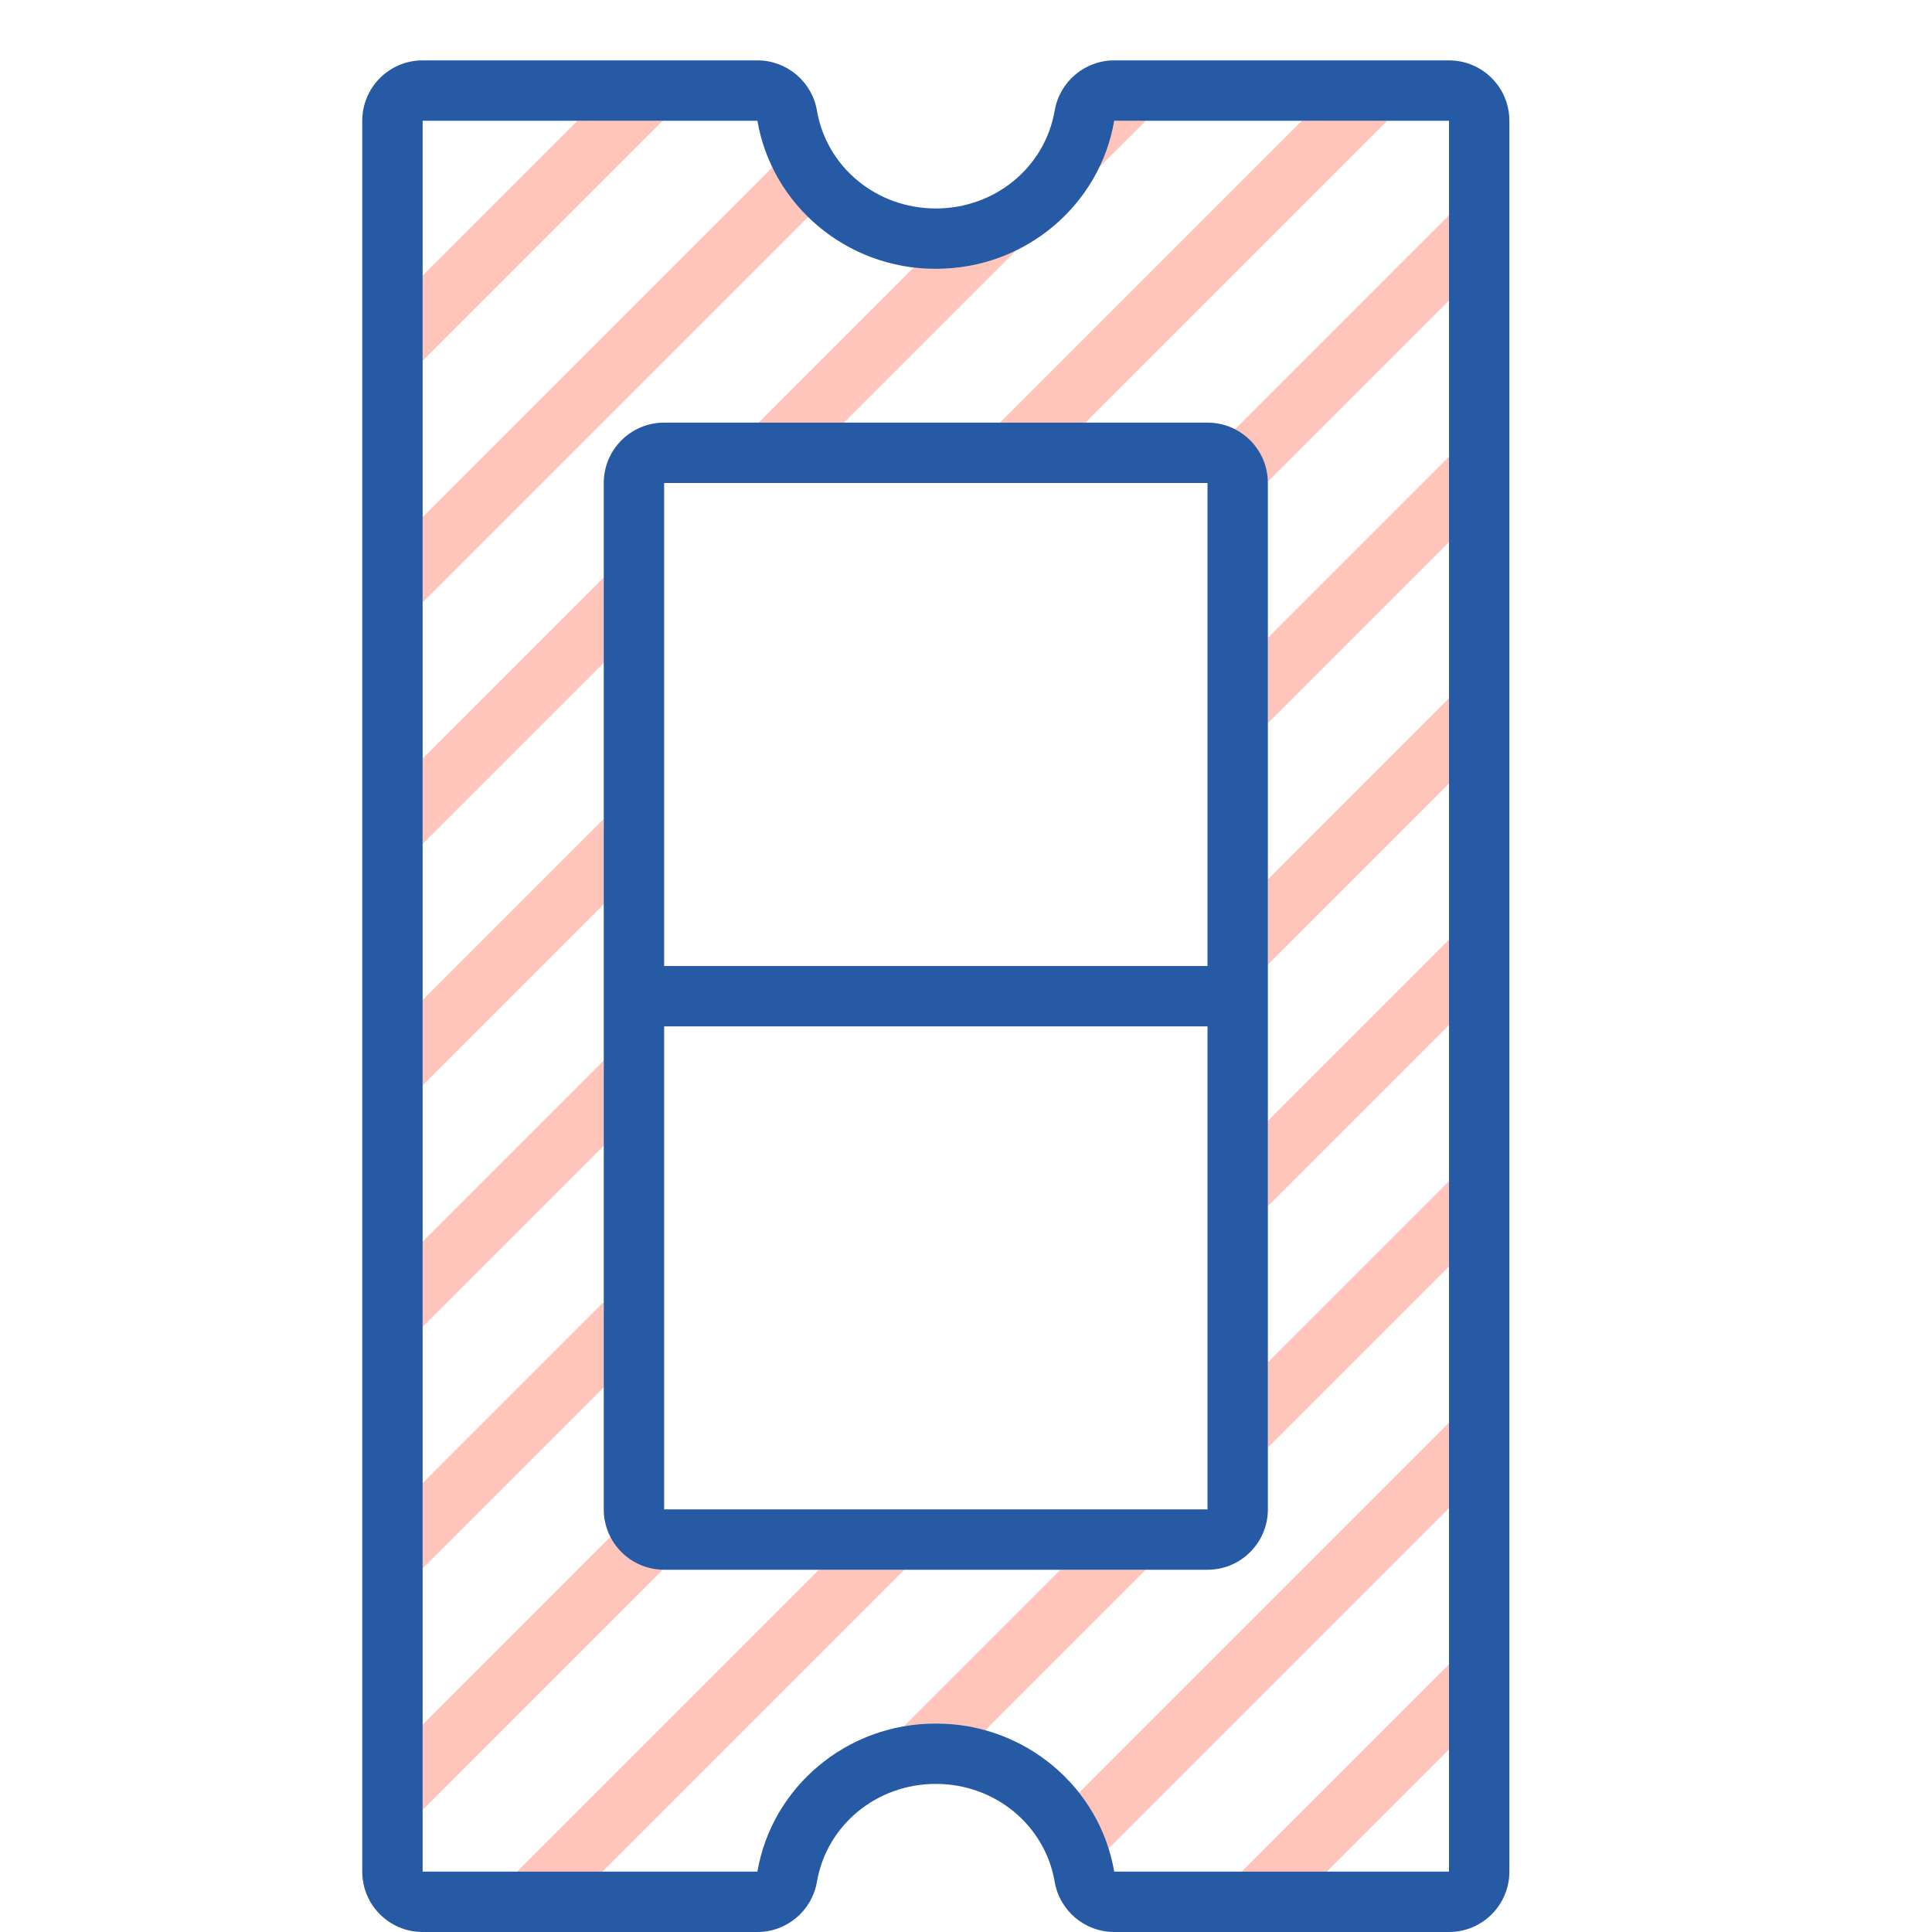 <?xml version="1.0" encoding="utf-8"?>
<svg version="1.1" id="Uploaded to svgrepo.com" xmlns="http://www.w3.org/2000/svg" xmlns:xlink="http://www.w3.org/1999/xlink" 
	 width="800px" height="800px" viewBox="0 0 32 32" xml:space="preserve">
<style type="text/css">
	.hatch_een{fill:#265AA5;}
	.hatch_twee{fill:#FFC5BB;}
</style>
<g>
	<path class="hatch_twee" d="M10,10.978l-3,3v-1.414l3-3V10.978z M10,13.564l-3,3v1.414l3-3V13.564z M12.801,2.763L7,8.564v1.414
		l6.392-6.392C13.149,3.348,12.949,3.071,12.801,2.763z M10,17.564l-3,3v1.414l3-3V17.564z M9.564,2L7,4.564v1.414L10.978,2H9.564z
		 M10,21.564l-3,3v1.414l3-3V21.564z M17.978,7l5-5h-1.414l-5,5H17.978z M18.455,2c-0.048,0.281-0.146,0.544-0.27,0.792L18.978,2
		H18.455z M13.978,7l2.874-2.874c-0.407,0.204-0.863,0.328-1.352,0.328c-0.122,0-0.239-0.018-0.358-0.032L12.564,7H13.978z
		 M13.564,26l-5,5h1.414l5-5H13.564z M21,19.978l3-3v-1.414l-3,3V19.978z M21,11.978l3-3V7.564l-3,3V11.978z M21,15.978l3-3v-1.414
		l-3,3V15.978z M10.117,25.447L7,28.564v1.414l3.982-3.982C10.601,25.989,10.28,25.766,10.117,25.447z M20.447,7.117
		c0.319,0.162,0.542,0.483,0.55,0.864L24,4.978V3.564L20.447,7.117z M17.564,26l-2.594,2.594c0.172-0.03,0.349-0.047,0.53-0.047
		c0.283,0,0.551,0.049,0.81,0.121L18.978,26H17.564z M21,23.978l3-3v-1.414l-3,3V23.978z M21.978,31L24,28.978v-1.414L20.564,31
		H21.978z M18.355,30.623L24,24.978v-1.414l-6.133,6.133C18.083,29.972,18.248,30.284,18.355,30.623z"/>
	<path class="hatch_een" d="M24,31h-5.545c-0.238-1.392-1.469-2.453-2.955-2.453S12.783,29.608,12.545,31H7V2h5.545
		c0.238,1.392,1.469,2.453,2.955,2.453S18.217,3.392,18.455,2H24V31z M18.455,1c-0.487,0-0.903,0.351-0.986,0.831
		c-0.161,0.94-0.989,1.622-1.969,1.622s-1.808-0.682-1.969-1.622C13.448,1.351,13.032,1,12.545,1H7C6.448,1,6,1.448,6,2v29
		c0,0.552,0.448,1,1,1h5.545c0.487,0,0.903-0.351,0.986-0.831c0.161-0.94,0.989-1.622,1.969-1.622s1.808,0.682,1.969,1.622
		C17.552,31.649,17.968,32,18.455,32H24c0.552,0,1-0.448,1-1V2c0-0.552-0.448-1-1-1H18.455z M20,7h-9c-0.552,0-1,0.448-1,1v17
		c0,0.552,0.448,1,1,1h9c0.552,0,1-0.448,1-1V8C21,7.448,20.552,7,20,7z M20,8v8h-9V8H20z M11,25v-8h9v8H11z"/>
</g>
</svg>
